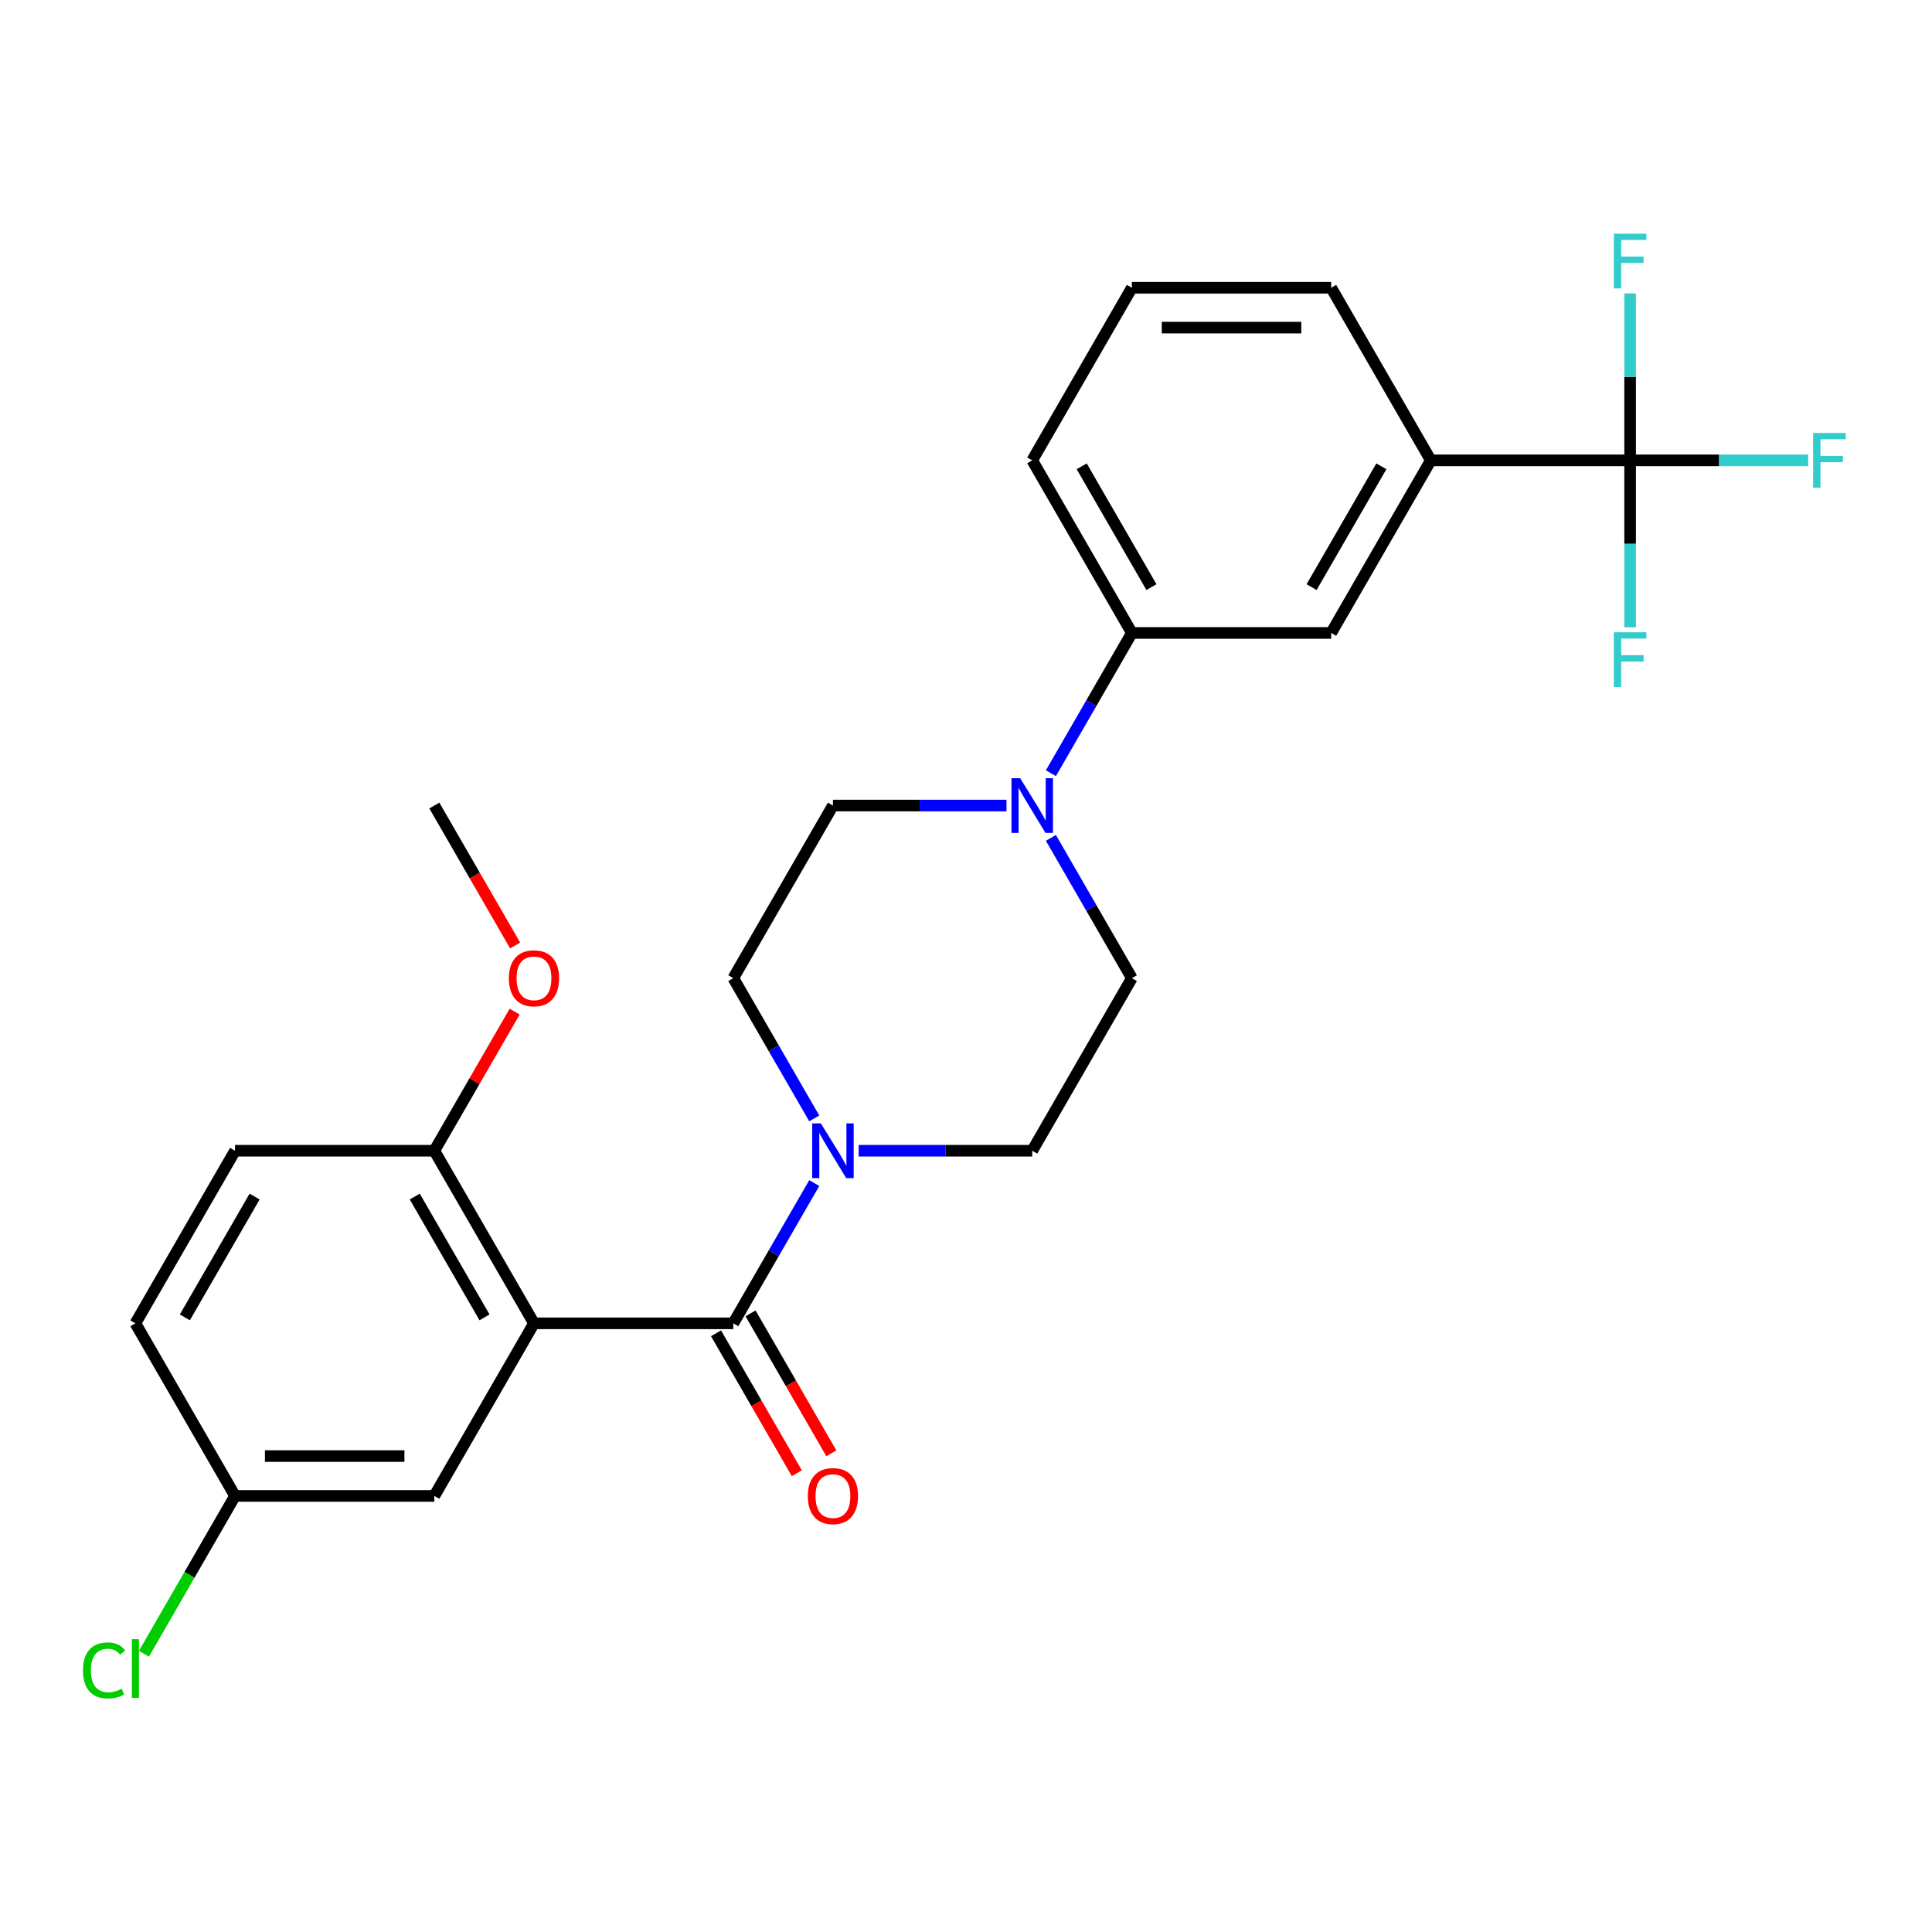 <?xml version='1.0' encoding='iso-8859-1'?>
<svg version='1.1' baseProfile='full'
              xmlns='http://www.w3.org/2000/svg'
                      xmlns:rdkit='http://www.rdkit.org/xml'
                      xmlns:xlink='http://www.w3.org/1999/xlink'
                  xml:space='preserve'
width='1000px' height='1000px' viewBox='0 0 1000 1000'>
<!-- END OF HEADER -->
<rect style='opacity:1.0;fill:#FFFFFF;stroke:none' width='1000' height='1000' x='0' y='0'> </rect>
<path class='bond-0' d='M 276.39,684.954 L 379.545,684.954' style='fill:none;fill-rule:evenodd;stroke:#000000;stroke-width:6px;stroke-linecap:butt;stroke-linejoin:miter;stroke-opacity:1' />
<path class='bond-6' d='M 276.39,684.954 L 224.812,595.619' style='fill:none;fill-rule:evenodd;stroke:#000000;stroke-width:6px;stroke-linecap:butt;stroke-linejoin:miter;stroke-opacity:1' />
<path class='bond-6' d='M 250.786,681.869 L 214.682,619.335' style='fill:none;fill-rule:evenodd;stroke:#000000;stroke-width:6px;stroke-linecap:butt;stroke-linejoin:miter;stroke-opacity:1' />
<path class='bond-8' d='M 276.39,684.954 L 224.812,774.289' style='fill:none;fill-rule:evenodd;stroke:#000000;stroke-width:6px;stroke-linecap:butt;stroke-linejoin:miter;stroke-opacity:1' />
<path class='bond-1' d='M 379.545,684.954 L 400.502,648.656' style='fill:none;fill-rule:evenodd;stroke:#000000;stroke-width:6px;stroke-linecap:butt;stroke-linejoin:miter;stroke-opacity:1' />
<path class='bond-1' d='M 400.502,648.656 L 421.459,612.358' style='fill:none;fill-rule:evenodd;stroke:#0000FF;stroke-width:6px;stroke-linecap:butt;stroke-linejoin:miter;stroke-opacity:1' />
<path class='bond-9' d='M 370.612,690.112 L 391.522,726.33' style='fill:none;fill-rule:evenodd;stroke:#000000;stroke-width:6px;stroke-linecap:butt;stroke-linejoin:miter;stroke-opacity:1' />
<path class='bond-9' d='M 391.522,726.33 L 412.433,762.548' style='fill:none;fill-rule:evenodd;stroke:#FF0000;stroke-width:6px;stroke-linecap:butt;stroke-linejoin:miter;stroke-opacity:1' />
<path class='bond-9' d='M 388.479,679.796 L 409.389,716.014' style='fill:none;fill-rule:evenodd;stroke:#000000;stroke-width:6px;stroke-linecap:butt;stroke-linejoin:miter;stroke-opacity:1' />
<path class='bond-9' d='M 409.389,716.014 L 430.3,752.233' style='fill:none;fill-rule:evenodd;stroke:#FF0000;stroke-width:6px;stroke-linecap:butt;stroke-linejoin:miter;stroke-opacity:1' />
<path class='bond-10' d='M 444.442,595.619 L 489.36,595.619' style='fill:none;fill-rule:evenodd;stroke:#0000FF;stroke-width:6px;stroke-linecap:butt;stroke-linejoin:miter;stroke-opacity:1' />
<path class='bond-10' d='M 489.36,595.619 L 534.279,595.619' style='fill:none;fill-rule:evenodd;stroke:#000000;stroke-width:6px;stroke-linecap:butt;stroke-linejoin:miter;stroke-opacity:1' />
<path class='bond-11' d='M 421.459,578.88 L 400.502,542.582' style='fill:none;fill-rule:evenodd;stroke:#0000FF;stroke-width:6px;stroke-linecap:butt;stroke-linejoin:miter;stroke-opacity:1' />
<path class='bond-11' d='M 400.502,542.582 L 379.545,506.284' style='fill:none;fill-rule:evenodd;stroke:#000000;stroke-width:6px;stroke-linecap:butt;stroke-linejoin:miter;stroke-opacity:1' />
<path class='bond-2' d='M 843.745,238.278 L 740.589,238.278' style='fill:none;fill-rule:evenodd;stroke:#000000;stroke-width:6px;stroke-linecap:butt;stroke-linejoin:miter;stroke-opacity:1' />
<path class='bond-14' d='M 843.745,238.278 L 889.823,238.278' style='fill:none;fill-rule:evenodd;stroke:#000000;stroke-width:6px;stroke-linecap:butt;stroke-linejoin:miter;stroke-opacity:1' />
<path class='bond-14' d='M 889.823,238.278 L 935.901,238.278' style='fill:none;fill-rule:evenodd;stroke:#33CCCC;stroke-width:6px;stroke-linecap:butt;stroke-linejoin:miter;stroke-opacity:1' />
<path class='bond-15' d='M 843.745,238.278 L 843.745,281.486' style='fill:none;fill-rule:evenodd;stroke:#000000;stroke-width:6px;stroke-linecap:butt;stroke-linejoin:miter;stroke-opacity:1' />
<path class='bond-15' d='M 843.745,281.486 L 843.745,324.694' style='fill:none;fill-rule:evenodd;stroke:#33CCCC;stroke-width:6px;stroke-linecap:butt;stroke-linejoin:miter;stroke-opacity:1' />
<path class='bond-16' d='M 843.745,238.278 L 843.745,195.07' style='fill:none;fill-rule:evenodd;stroke:#000000;stroke-width:6px;stroke-linecap:butt;stroke-linejoin:miter;stroke-opacity:1' />
<path class='bond-16' d='M 843.745,195.07 L 843.745,151.861' style='fill:none;fill-rule:evenodd;stroke:#33CCCC;stroke-width:6px;stroke-linecap:butt;stroke-linejoin:miter;stroke-opacity:1' />
<path class='bond-3' d='M 520.96,416.948 L 476.041,416.948' style='fill:none;fill-rule:evenodd;stroke:#0000FF;stroke-width:6px;stroke-linecap:butt;stroke-linejoin:miter;stroke-opacity:1' />
<path class='bond-3' d='M 476.041,416.948 L 431.123,416.948' style='fill:none;fill-rule:evenodd;stroke:#000000;stroke-width:6px;stroke-linecap:butt;stroke-linejoin:miter;stroke-opacity:1' />
<path class='bond-5' d='M 543.943,400.209 L 564.899,363.911' style='fill:none;fill-rule:evenodd;stroke:#0000FF;stroke-width:6px;stroke-linecap:butt;stroke-linejoin:miter;stroke-opacity:1' />
<path class='bond-5' d='M 564.899,363.911 L 585.856,327.613' style='fill:none;fill-rule:evenodd;stroke:#000000;stroke-width:6px;stroke-linecap:butt;stroke-linejoin:miter;stroke-opacity:1' />
<path class='bond-27' d='M 543.943,433.687 L 564.899,469.985' style='fill:none;fill-rule:evenodd;stroke:#0000FF;stroke-width:6px;stroke-linecap:butt;stroke-linejoin:miter;stroke-opacity:1' />
<path class='bond-27' d='M 564.899,469.985 L 585.856,506.284' style='fill:none;fill-rule:evenodd;stroke:#000000;stroke-width:6px;stroke-linecap:butt;stroke-linejoin:miter;stroke-opacity:1' />
<path class='bond-4' d='M 740.589,238.278 L 689.012,327.613' style='fill:none;fill-rule:evenodd;stroke:#000000;stroke-width:6px;stroke-linecap:butt;stroke-linejoin:miter;stroke-opacity:1' />
<path class='bond-4' d='M 714.986,241.363 L 678.881,303.897' style='fill:none;fill-rule:evenodd;stroke:#000000;stroke-width:6px;stroke-linecap:butt;stroke-linejoin:miter;stroke-opacity:1' />
<path class='bond-28' d='M 740.589,238.278 L 689.012,148.943' style='fill:none;fill-rule:evenodd;stroke:#000000;stroke-width:6px;stroke-linecap:butt;stroke-linejoin:miter;stroke-opacity:1' />
<path class='bond-7' d='M 585.856,327.613 L 689.012,327.613' style='fill:none;fill-rule:evenodd;stroke:#000000;stroke-width:6px;stroke-linecap:butt;stroke-linejoin:miter;stroke-opacity:1' />
<path class='bond-23' d='M 585.856,327.613 L 534.279,238.278' style='fill:none;fill-rule:evenodd;stroke:#000000;stroke-width:6px;stroke-linecap:butt;stroke-linejoin:miter;stroke-opacity:1' />
<path class='bond-23' d='M 595.987,303.897 L 559.882,241.363' style='fill:none;fill-rule:evenodd;stroke:#000000;stroke-width:6px;stroke-linecap:butt;stroke-linejoin:miter;stroke-opacity:1' />
<path class='bond-17' d='M 224.812,595.619 L 121.657,595.619' style='fill:none;fill-rule:evenodd;stroke:#000000;stroke-width:6px;stroke-linecap:butt;stroke-linejoin:miter;stroke-opacity:1' />
<path class='bond-21' d='M 224.812,595.619 L 245.596,559.621' style='fill:none;fill-rule:evenodd;stroke:#000000;stroke-width:6px;stroke-linecap:butt;stroke-linejoin:miter;stroke-opacity:1' />
<path class='bond-21' d='M 245.596,559.621 L 266.379,523.622' style='fill:none;fill-rule:evenodd;stroke:#FF0000;stroke-width:6px;stroke-linecap:butt;stroke-linejoin:miter;stroke-opacity:1' />
<path class='bond-18' d='M 224.812,774.289 L 121.657,774.289' style='fill:none;fill-rule:evenodd;stroke:#000000;stroke-width:6px;stroke-linecap:butt;stroke-linejoin:miter;stroke-opacity:1' />
<path class='bond-18' d='M 209.339,753.658 L 137.13,753.658' style='fill:none;fill-rule:evenodd;stroke:#000000;stroke-width:6px;stroke-linecap:butt;stroke-linejoin:miter;stroke-opacity:1' />
<path class='bond-12' d='M 534.279,595.619 L 585.856,506.284' style='fill:none;fill-rule:evenodd;stroke:#000000;stroke-width:6px;stroke-linecap:butt;stroke-linejoin:miter;stroke-opacity:1' />
<path class='bond-13' d='M 379.545,506.284 L 431.123,416.948' style='fill:none;fill-rule:evenodd;stroke:#000000;stroke-width:6px;stroke-linecap:butt;stroke-linejoin:miter;stroke-opacity:1' />
<path class='bond-26' d='M 121.657,595.619 L 70.079,684.954' style='fill:none;fill-rule:evenodd;stroke:#000000;stroke-width:6px;stroke-linecap:butt;stroke-linejoin:miter;stroke-opacity:1' />
<path class='bond-26' d='M 131.787,619.335 L 95.683,681.869' style='fill:none;fill-rule:evenodd;stroke:#000000;stroke-width:6px;stroke-linecap:butt;stroke-linejoin:miter;stroke-opacity:1' />
<path class='bond-19' d='M 121.657,774.289 L 70.079,684.954' style='fill:none;fill-rule:evenodd;stroke:#000000;stroke-width:6px;stroke-linecap:butt;stroke-linejoin:miter;stroke-opacity:1' />
<path class='bond-20' d='M 121.657,774.289 L 98.077,815.13' style='fill:none;fill-rule:evenodd;stroke:#000000;stroke-width:6px;stroke-linecap:butt;stroke-linejoin:miter;stroke-opacity:1' />
<path class='bond-20' d='M 98.077,815.13 L 74.498,855.971' style='fill:none;fill-rule:evenodd;stroke:#00CC00;stroke-width:6px;stroke-linecap:butt;stroke-linejoin:miter;stroke-opacity:1' />
<path class='bond-25' d='M 266.633,489.385 L 245.723,453.167' style='fill:none;fill-rule:evenodd;stroke:#FF0000;stroke-width:6px;stroke-linecap:butt;stroke-linejoin:miter;stroke-opacity:1' />
<path class='bond-25' d='M 245.723,453.167 L 224.812,416.948' style='fill:none;fill-rule:evenodd;stroke:#000000;stroke-width:6px;stroke-linecap:butt;stroke-linejoin:miter;stroke-opacity:1' />
<path class='bond-22' d='M 689.012,148.943 L 585.856,148.943' style='fill:none;fill-rule:evenodd;stroke:#000000;stroke-width:6px;stroke-linecap:butt;stroke-linejoin:miter;stroke-opacity:1' />
<path class='bond-22' d='M 673.538,169.574 L 601.33,169.574' style='fill:none;fill-rule:evenodd;stroke:#000000;stroke-width:6px;stroke-linecap:butt;stroke-linejoin:miter;stroke-opacity:1' />
<path class='bond-24' d='M 534.279,238.278 L 585.856,148.943' style='fill:none;fill-rule:evenodd;stroke:#000000;stroke-width:6px;stroke-linecap:butt;stroke-linejoin:miter;stroke-opacity:1' />
<path  class='atom-2' d='M 424.863 581.459
L 434.143 596.459
Q 435.063 597.939, 436.543 600.619
Q 438.023 603.299, 438.103 603.459
L 438.103 581.459
L 441.863 581.459
L 441.863 609.779
L 437.983 609.779
L 428.023 593.379
Q 426.863 591.459, 425.623 589.259
Q 424.423 587.059, 424.063 586.379
L 424.063 609.779
L 420.383 609.779
L 420.383 581.459
L 424.863 581.459
' fill='#0000FF'/>
<path  class='atom-4' d='M 528.019 402.788
L 537.299 417.788
Q 538.219 419.268, 539.699 421.948
Q 541.179 424.628, 541.259 424.788
L 541.259 402.788
L 545.019 402.788
L 545.019 431.108
L 541.139 431.108
L 531.179 414.708
Q 530.019 412.788, 528.779 410.588
Q 527.579 408.388, 527.219 407.708
L 527.219 431.108
L 523.539 431.108
L 523.539 402.788
L 528.019 402.788
' fill='#0000FF'/>
<path  class='atom-10' d='M 418.123 774.369
Q 418.123 767.569, 421.483 763.769
Q 424.843 759.969, 431.123 759.969
Q 437.403 759.969, 440.763 763.769
Q 444.123 767.569, 444.123 774.369
Q 444.123 781.249, 440.723 785.169
Q 437.323 789.049, 431.123 789.049
Q 424.883 789.049, 421.483 785.169
Q 418.123 781.289, 418.123 774.369
M 431.123 785.849
Q 435.443 785.849, 437.763 782.969
Q 440.123 780.049, 440.123 774.369
Q 440.123 768.809, 437.763 766.009
Q 435.443 763.169, 431.123 763.169
Q 426.803 763.169, 424.443 765.969
Q 422.123 768.769, 422.123 774.369
Q 422.123 780.089, 424.443 782.969
Q 426.803 785.849, 431.123 785.849
' fill='#FF0000'/>
<path  class='atom-15' d='M 938.48 224.118
L 955.32 224.118
L 955.32 227.358
L 942.28 227.358
L 942.28 235.958
L 953.88 235.958
L 953.88 239.238
L 942.28 239.238
L 942.28 252.438
L 938.48 252.438
L 938.48 224.118
' fill='#33CCCC'/>
<path  class='atom-16' d='M 835.325 327.273
L 852.165 327.273
L 852.165 330.513
L 839.125 330.513
L 839.125 339.113
L 850.725 339.113
L 850.725 342.393
L 839.125 342.393
L 839.125 355.593
L 835.325 355.593
L 835.325 327.273
' fill='#33CCCC'/>
<path  class='atom-17' d='M 835.325 120.962
L 852.165 120.962
L 852.165 124.202
L 839.125 124.202
L 839.125 132.802
L 850.725 132.802
L 850.725 136.082
L 839.125 136.082
L 839.125 149.282
L 835.325 149.282
L 835.325 120.962
' fill='#33CCCC'/>
<path  class='atom-21' d='M 42.959 864.604
Q 42.959 857.564, 46.239 853.884
Q 49.559 850.164, 55.839 850.164
Q 61.679 850.164, 64.799 854.284
L 62.159 856.444
Q 59.879 853.444, 55.839 853.444
Q 51.559 853.444, 49.279 856.324
Q 47.039 859.164, 47.039 864.604
Q 47.039 870.204, 49.359 873.084
Q 51.719 875.964, 56.279 875.964
Q 59.399 875.964, 63.039 874.084
L 64.159 877.084
Q 62.679 878.044, 60.439 878.604
Q 58.199 879.164, 55.719 879.164
Q 49.559 879.164, 46.239 875.404
Q 42.959 871.644, 42.959 864.604
' fill='#00CC00'/>
<path  class='atom-21' d='M 68.239 848.444
L 71.919 848.444
L 71.919 878.804
L 68.239 878.804
L 68.239 848.444
' fill='#00CC00'/>
<path  class='atom-22' d='M 263.39 506.364
Q 263.39 499.564, 266.75 495.764
Q 270.11 491.964, 276.39 491.964
Q 282.67 491.964, 286.03 495.764
Q 289.39 499.564, 289.39 506.364
Q 289.39 513.244, 285.99 517.164
Q 282.59 521.044, 276.39 521.044
Q 270.15 521.044, 266.75 517.164
Q 263.39 513.284, 263.39 506.364
M 276.39 517.844
Q 280.71 517.844, 283.03 514.964
Q 285.39 512.044, 285.39 506.364
Q 285.39 500.804, 283.03 498.004
Q 280.71 495.164, 276.39 495.164
Q 272.07 495.164, 269.71 497.964
Q 267.39 500.764, 267.39 506.364
Q 267.39 512.084, 269.71 514.964
Q 272.07 517.844, 276.39 517.844
' fill='#FF0000'/>
</svg>
